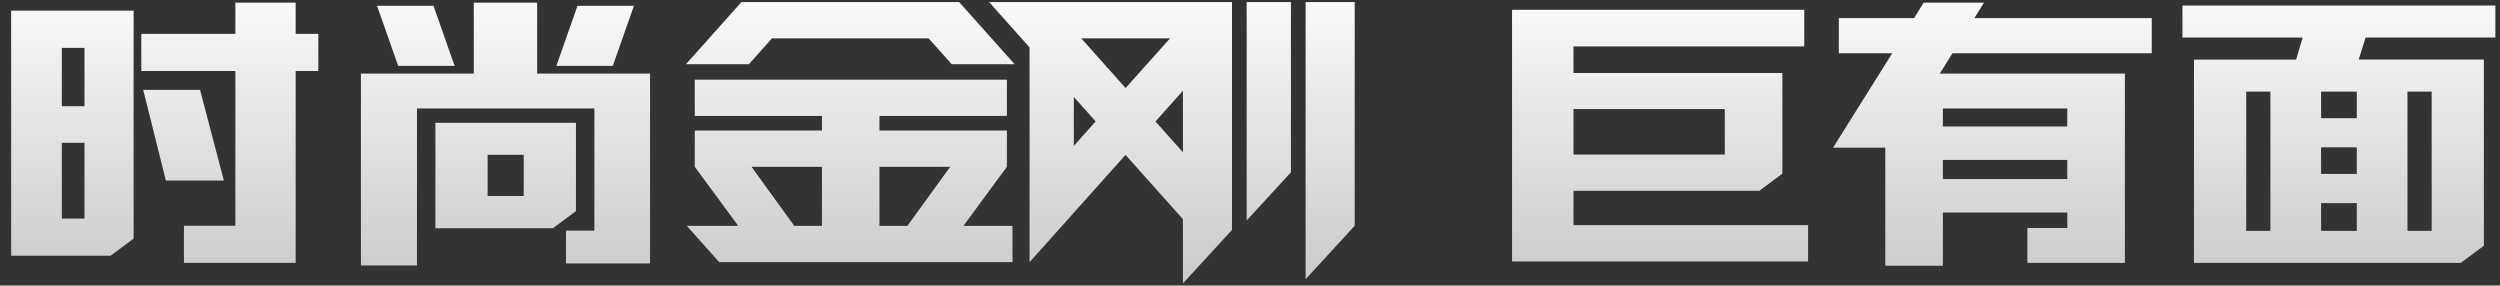 <?xml version="1.0" encoding="UTF-8"?>
<svg id="_图层_1" data-name="图层 1" xmlns="http://www.w3.org/2000/svg" xmlns:xlink="http://www.w3.org/1999/xlink" viewBox="0 0 1751.17 200">
  <rect x="0" y="0" width="1751.17" height="200" fill="#333333" stroke="none"/>
  <defs>
    <style>
      .cls-1 {
        fill: url(#_未命名的渐变_11);
      }
    </style>
    <linearGradient id="_未命名的渐变_11" data-name="未命名的渐变 11" x1="877.87" y1="-22.5" x2="877.87" y2="201.7" gradientUnits="userSpaceOnUse">
      <stop offset="0" stop-color="#fff"/>
      <stop offset="1" stop-color="#c9c9ca"/>
    </linearGradient>
  </defs>
  <path class="cls-1" d="M93.6,167.13l-16.14,12.02H7.8V7.48H93.6V167.13ZM59.17,74.38V33.52h-15.87v40.87h15.87Zm0,25.64h-15.87v53.08h15.87v-53.08ZM207.1,49.74V184.15h-78.27v-26.04h36.04V49.74H98.98V23.7h65.89V1.87h42.23V23.7h15.87v26.04h-15.87Zm-50.3,76.72h-40.61l-15.87-63.5h39.81l16.67,63.5ZM376.27,51.54h79.07V184.55h-58.9v-23.04h19.9V75.98h-124.26v109.97h-39.27V51.54h79.07V1.87h44.38V51.54Zm-57.83-5.41h-39.54l-14.79-42.07h39.54l14.79,42.07Zm84.99,101.76l-16.14,12.02h-82.3V86h98.44v61.9Zm-36.58-10.62v-28.85h-25.28v28.85h25.28ZM444.05,4.07l-14.79,42.07h-39.54l14.79-42.07h39.54Zm658.13,129.6v24.04h164.33v25.44h-207.37V6.87h204.68v25.64h-161.64v18.63h146.31V121.65l-16.14,12.02h-130.18Zm0-25.44h105.97v-31.85h-105.97v31.85Zm345.88,40.66h-87.14v37.26h-40.34V103.43h-36.58l41.42-66.1h-37.39V12.68h52.72l6.72-10.82h42.23l-6.72,10.82h124.26v24.64h-139.59l-8.87,14.22h129.64V184.15h-68.31v-24.44h27.97v-10.82Zm0-60.3v-12.62h-87.14v12.62h87.14Zm0,36.86v-13.42h-87.14v13.42h87.14Zm208.98-99.16l-4.84,15.42h87.68V172.13l-16.14,12.02h-186.93V41.73h71.54l4.57-15.42h-84.19V3.87h219.2V26.31h-90.91Zm-66.7,135.41V64.16h-16.94v97.55h16.94Zm60.52-78.92v-18.63h-25.01v18.63h25.01Zm0,39.06v-18.63h-25.01v18.63h25.01Zm0,39.86v-19.43h-25.01v19.43h25.01Zm35.5,0h16.94V64.16h-16.94v97.55Zm-771.81,33.9l34.38-37.47V1.47h-34.38V195.62Zm-41.29-41.15l31-33.78V1.47h-31V154.47Zm-167.97-37.61v-25.38h-89.26v-10.26h89.26v-25.38h-218.64v25.38h89.1v10.26h-89.1v25.38l30.49,41.4h-36.03l4.25,4.76,18.41,20.62h205.47l-.06-25.38h-34.35l30.46-41.4Zm-129.54,41.4h-19.37l-29.97-41.4h49.34v41.4Zm59.84,0h-19.56v-41.4h49.54l-29.98,41.4ZM656.42,1.47h-137.09l-38.82,43.48h44.09l16.16-18.1h109.69l16.16,18.1h44.09L671.86,1.47h-15.45Zm172.18,0h-135.75l28.32,31.73V183.64l9.96-11.12,15.36-17.16,5.68-6.34v-.03l36.23-40.49,40.19,45.02v45.01l34.38-37.47V1.47h-34.38Zm-9.01,25.38l-31.15,34.81-31.08-34.81h62.23Zm-67.41,75.33v-34.26l15.31,17.15-15.31,17.11Zm57.18-17.09l19.24-21.51v43.06l-19.24-21.55Z"/>
</svg>
